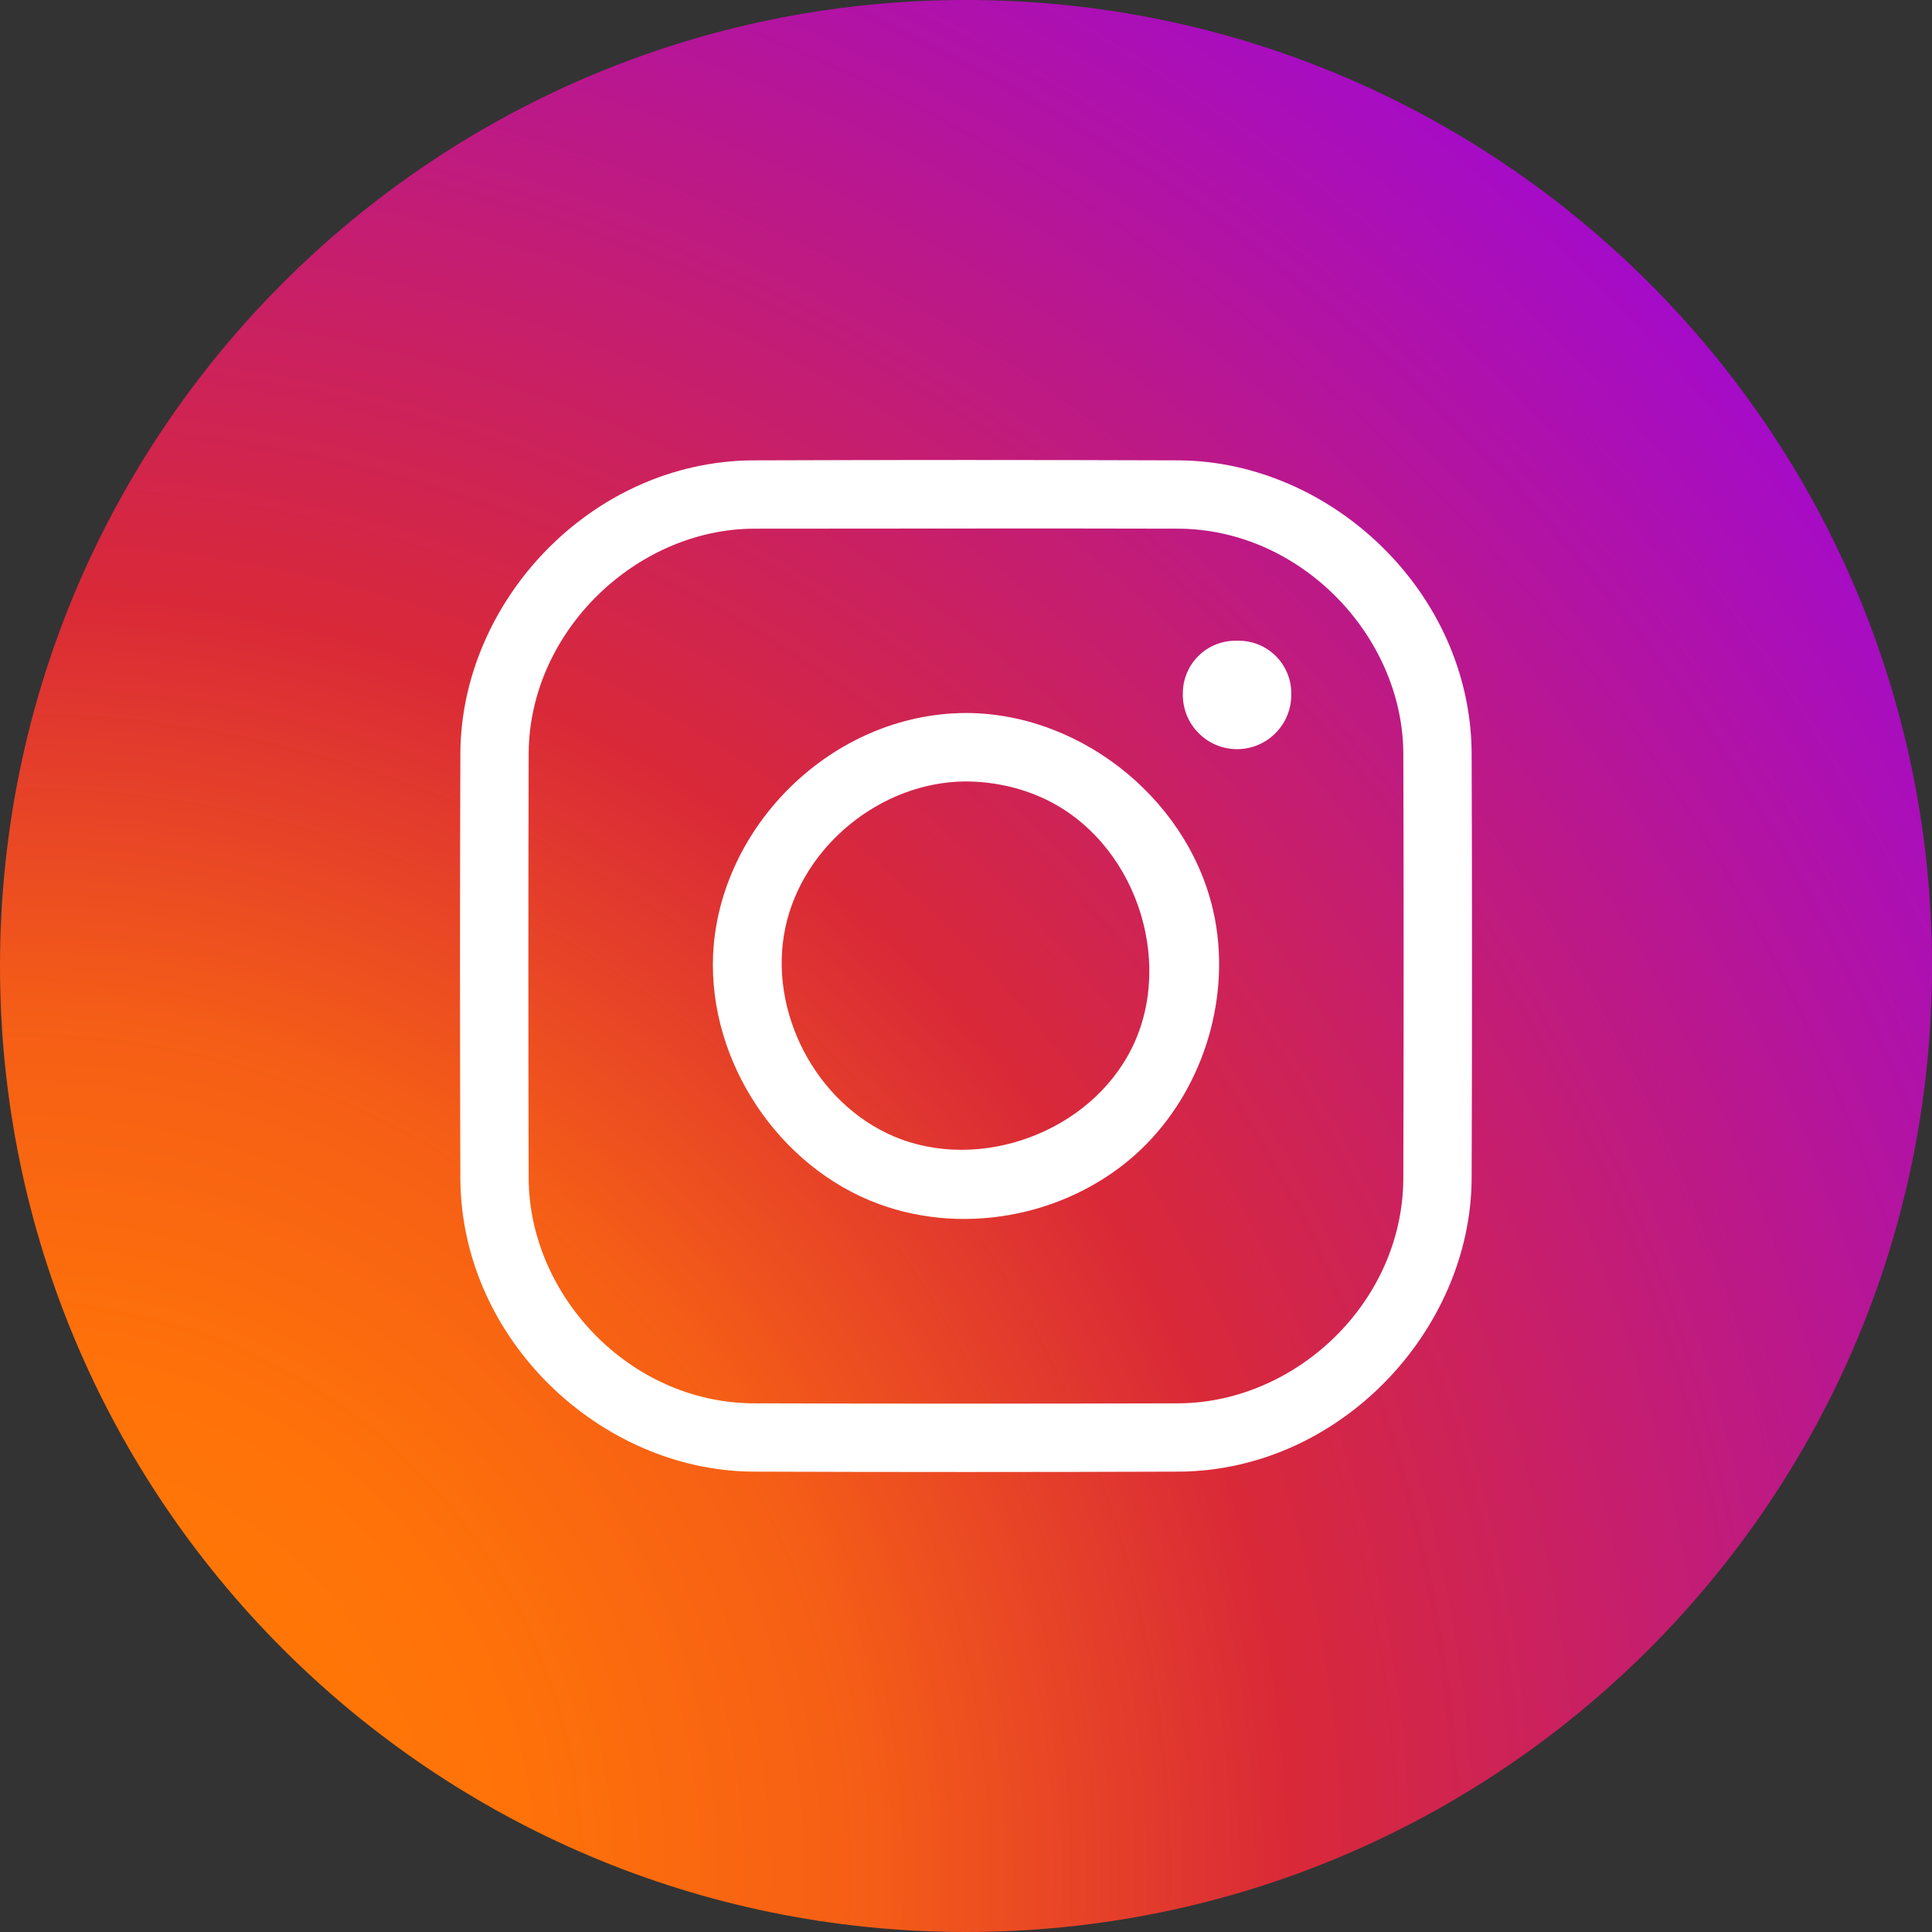 <svg width="42" height="42" viewBox="0 0 42 42" fill="none" xmlns="http://www.w3.org/2000/svg">
<rect x="0" y="0" width="42" height="42" fill="#333333" stroke="none"/>
<path d="M21 42C32.598 42 42 32.598 42 21C42 9.402 32.598 0 21 0C9.402 0 0 9.402 0 21C0 32.598 9.402 42 21 42Z" fill="url(#paint0_radial_6070_59682)"/>
<path d="M25.648 10.008C28.934 10.04 31.959 12.86 31.992 16.352C32.003 19.451 32.003 22.549 31.992 25.648C31.96 28.921 29.14 31.959 25.648 31.992C22.549 32.003 19.451 32.003 16.352 31.992C13.065 31.96 10.041 29.14 10.008 25.648C9.997 22.549 9.997 19.451 10.008 16.352C10.038 13.063 12.852 10.041 16.352 10.008C19.451 9.997 22.549 9.997 25.648 10.008ZM16.394 11.493C13.844 11.501 11.518 13.712 11.493 16.361C11.484 19.454 11.484 22.546 11.493 25.639C11.517 28.161 13.674 30.482 16.361 30.507C19.454 30.516 22.546 30.516 25.639 30.507C28.167 30.483 30.482 28.326 30.507 25.639C30.516 22.546 30.516 19.454 30.507 16.361C30.483 13.822 28.283 11.518 25.639 11.493C22.557 11.484 19.476 11.493 16.394 11.493Z" fill="white"/>
<path d="M21.038 15.5C23.58 15.524 25.95 17.485 26.415 19.997C26.747 21.789 26.121 23.731 24.801 24.991C23.332 26.39 21.058 26.889 19.11 26.176C16.932 25.379 15.4 23.084 15.502 20.758C15.626 17.98 18.08 15.509 21 15.5C21.013 15.5 21.025 15.5 21.038 15.5ZM20.975 16.988C19.16 17.005 17.449 18.382 17.072 20.17C16.69 21.979 17.73 23.985 19.438 24.707C21.303 25.496 23.712 24.611 24.613 22.769C25.544 20.866 24.666 18.281 22.699 17.362C22.163 17.112 21.567 16.987 20.975 16.988Z" fill="white"/>
<path fill-rule="evenodd" clip-rule="evenodd" d="M28.071 15.071C28.071 14.768 27.95 14.477 27.736 14.263C27.523 14.05 27.232 13.929 26.929 13.929C26.905 13.929 26.88 13.929 26.857 13.929C26.553 13.929 26.262 14.05 26.049 14.263C25.835 14.477 25.714 14.768 25.714 15.071C25.714 15.084 25.714 15.095 25.714 15.107C25.714 15.42 25.838 15.72 26.06 15.94C26.28 16.162 26.58 16.286 26.893 16.286C27.543 16.286 28.071 15.758 28.071 15.107C28.071 15.095 28.071 15.084 28.071 15.071Z" fill="white"/>
<defs>
<radialGradient id="paint0_radial_6070_59682" cx="0" cy="0" r="1" gradientUnits="userSpaceOnUse" gradientTransform="translate(0 40.95) scale(58.659)">
<stop stop-color="#FF8100"/>
<stop offset="0.19" stop-color="#FF7209"/>
<stop offset="0.32" stop-color="#F55E16"/>
<stop offset="0.48" stop-color="#D92938"/>
<stop offset="1" stop-color="#9100FF"/>
</radialGradient>
</defs>
</svg>
